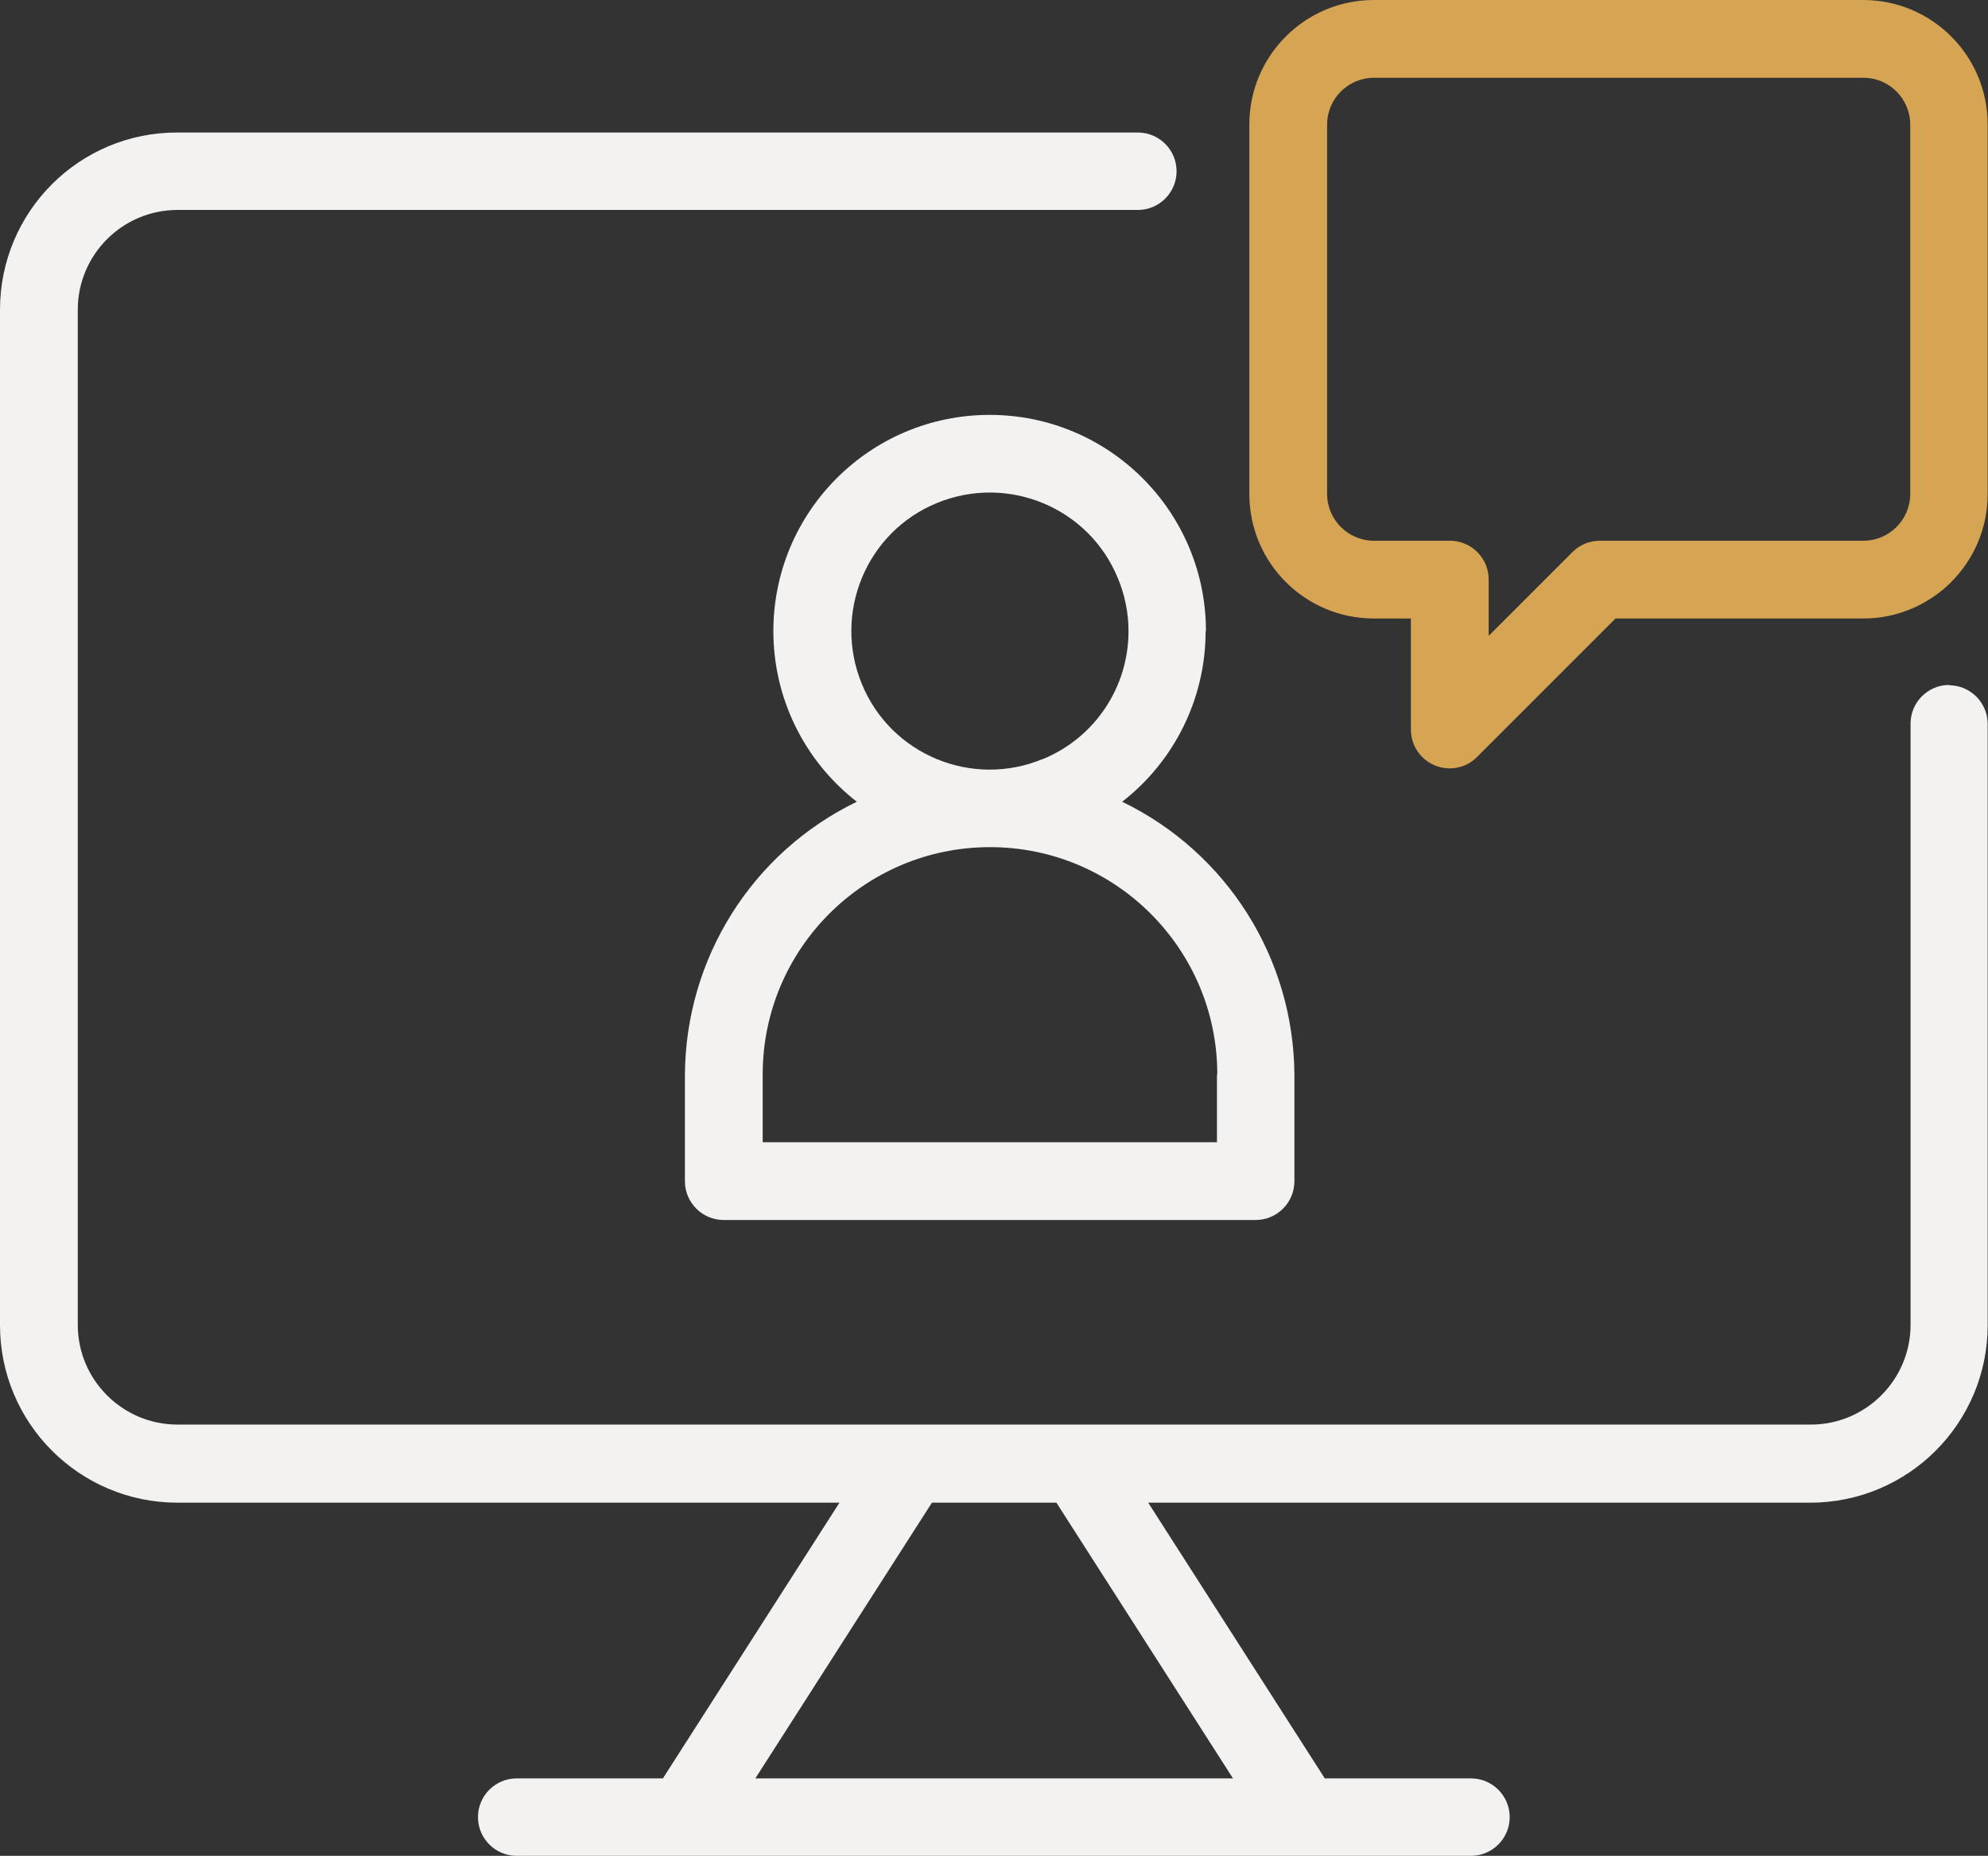 <?xml version="1.0" encoding="UTF-8"?> <svg xmlns="http://www.w3.org/2000/svg" id="Layer_2" viewBox="0 0 59.56 55.6"><rect x="0" y="0" width="59.56" height="55.6" fill="#333333" stroke="none"/><defs><style>.cls-1{fill:#d6a553;}.cls-2{fill:#f3f2f0;}</style></defs><g id="Layer_1-2"><g id="Group_12"><g id="Group_11"><path id="Path_22" class="cls-2" d="M58.4,20.52c-.64,0-1.16.52-1.16,1.16v18.01c0,1.65-1.34,2.99-2.99,2.99H5.32c-1.65,0-2.99-1.34-2.99-2.99V9.28c0-1.65,1.34-2.99,2.99-2.99h28.77c.64,0,1.16-.52,1.16-1.16,0-.64-.52-1.16-1.16-1.16H5.32C2.38,3.96,0,6.34,0,9.28v30.42c0,2.94,2.38,5.32,5.32,5.32h19.83l-5.29,8.26h-4.38c-.64,0-1.16.52-1.16,1.16s.52,1.16,1.16,1.16h28.59c.64,0,1.16-.52,1.16-1.16s-.52-1.16-1.16-1.16h-4.38l-5.29-8.26h19.83c2.94,0,5.32-2.38,5.32-5.32v-18.01c0-.64-.52-1.16-1.16-1.16M36.94,53.28h-14.31l5.29-8.26h3.73l5.29,8.26Z"></path><path id="Path_23" class="cls-2" d="M36.13,18.91c0-3.58-2.9-6.48-6.48-6.48-3.58,0-6.48,2.9-6.48,6.48,0,2,.92,3.88,2.5,5.11-3.14,1.52-5.13,4.69-5.15,8.18v3.19c0,.64.52,1.16,1.16,1.16h15.94c.64,0,1.16-.52,1.16-1.16v-3.19c-.02-3.49-2.02-6.66-5.16-8.18,1.58-1.23,2.5-3.11,2.5-5.11M36.46,32.19v2.03h-13.61v-2.03c0-3.76,3.05-6.81,6.81-6.81s6.81,3.05,6.81,6.81M31.24,22.74c-2.12.88-4.55-.13-5.42-2.25s.13-4.55,2.25-5.42,4.55.13,5.42,2.25c.21.5.32,1.04.32,1.59,0,1.68-1.01,3.19-2.56,3.83"></path><path id="Path_24" class="cls-1" d="M55.83,0h-14.67c-2.06,0-3.73,1.67-3.73,3.73v11.07c0,2.06,1.67,3.73,3.73,3.73h1.11v3.33c0,.64.52,1.16,1.16,1.16.31,0,.61-.12.82-.34l4.15-4.15h7.42c2.06,0,3.73-1.67,3.73-3.73V3.73c0-2.06-1.67-3.73-3.73-3.73M57.23,14.8c0,.77-.63,1.4-1.4,1.4h-7.9c-.31,0-.6.12-.82.34l-2.51,2.51v-1.69c0-.64-.52-1.16-1.16-1.16h-2.28c-.77,0-1.4-.63-1.4-1.4V3.73c0-.77.63-1.4,1.4-1.4h14.67c.77,0,1.4.63,1.4,1.4v11.07Z"></path></g></g></g></svg> 